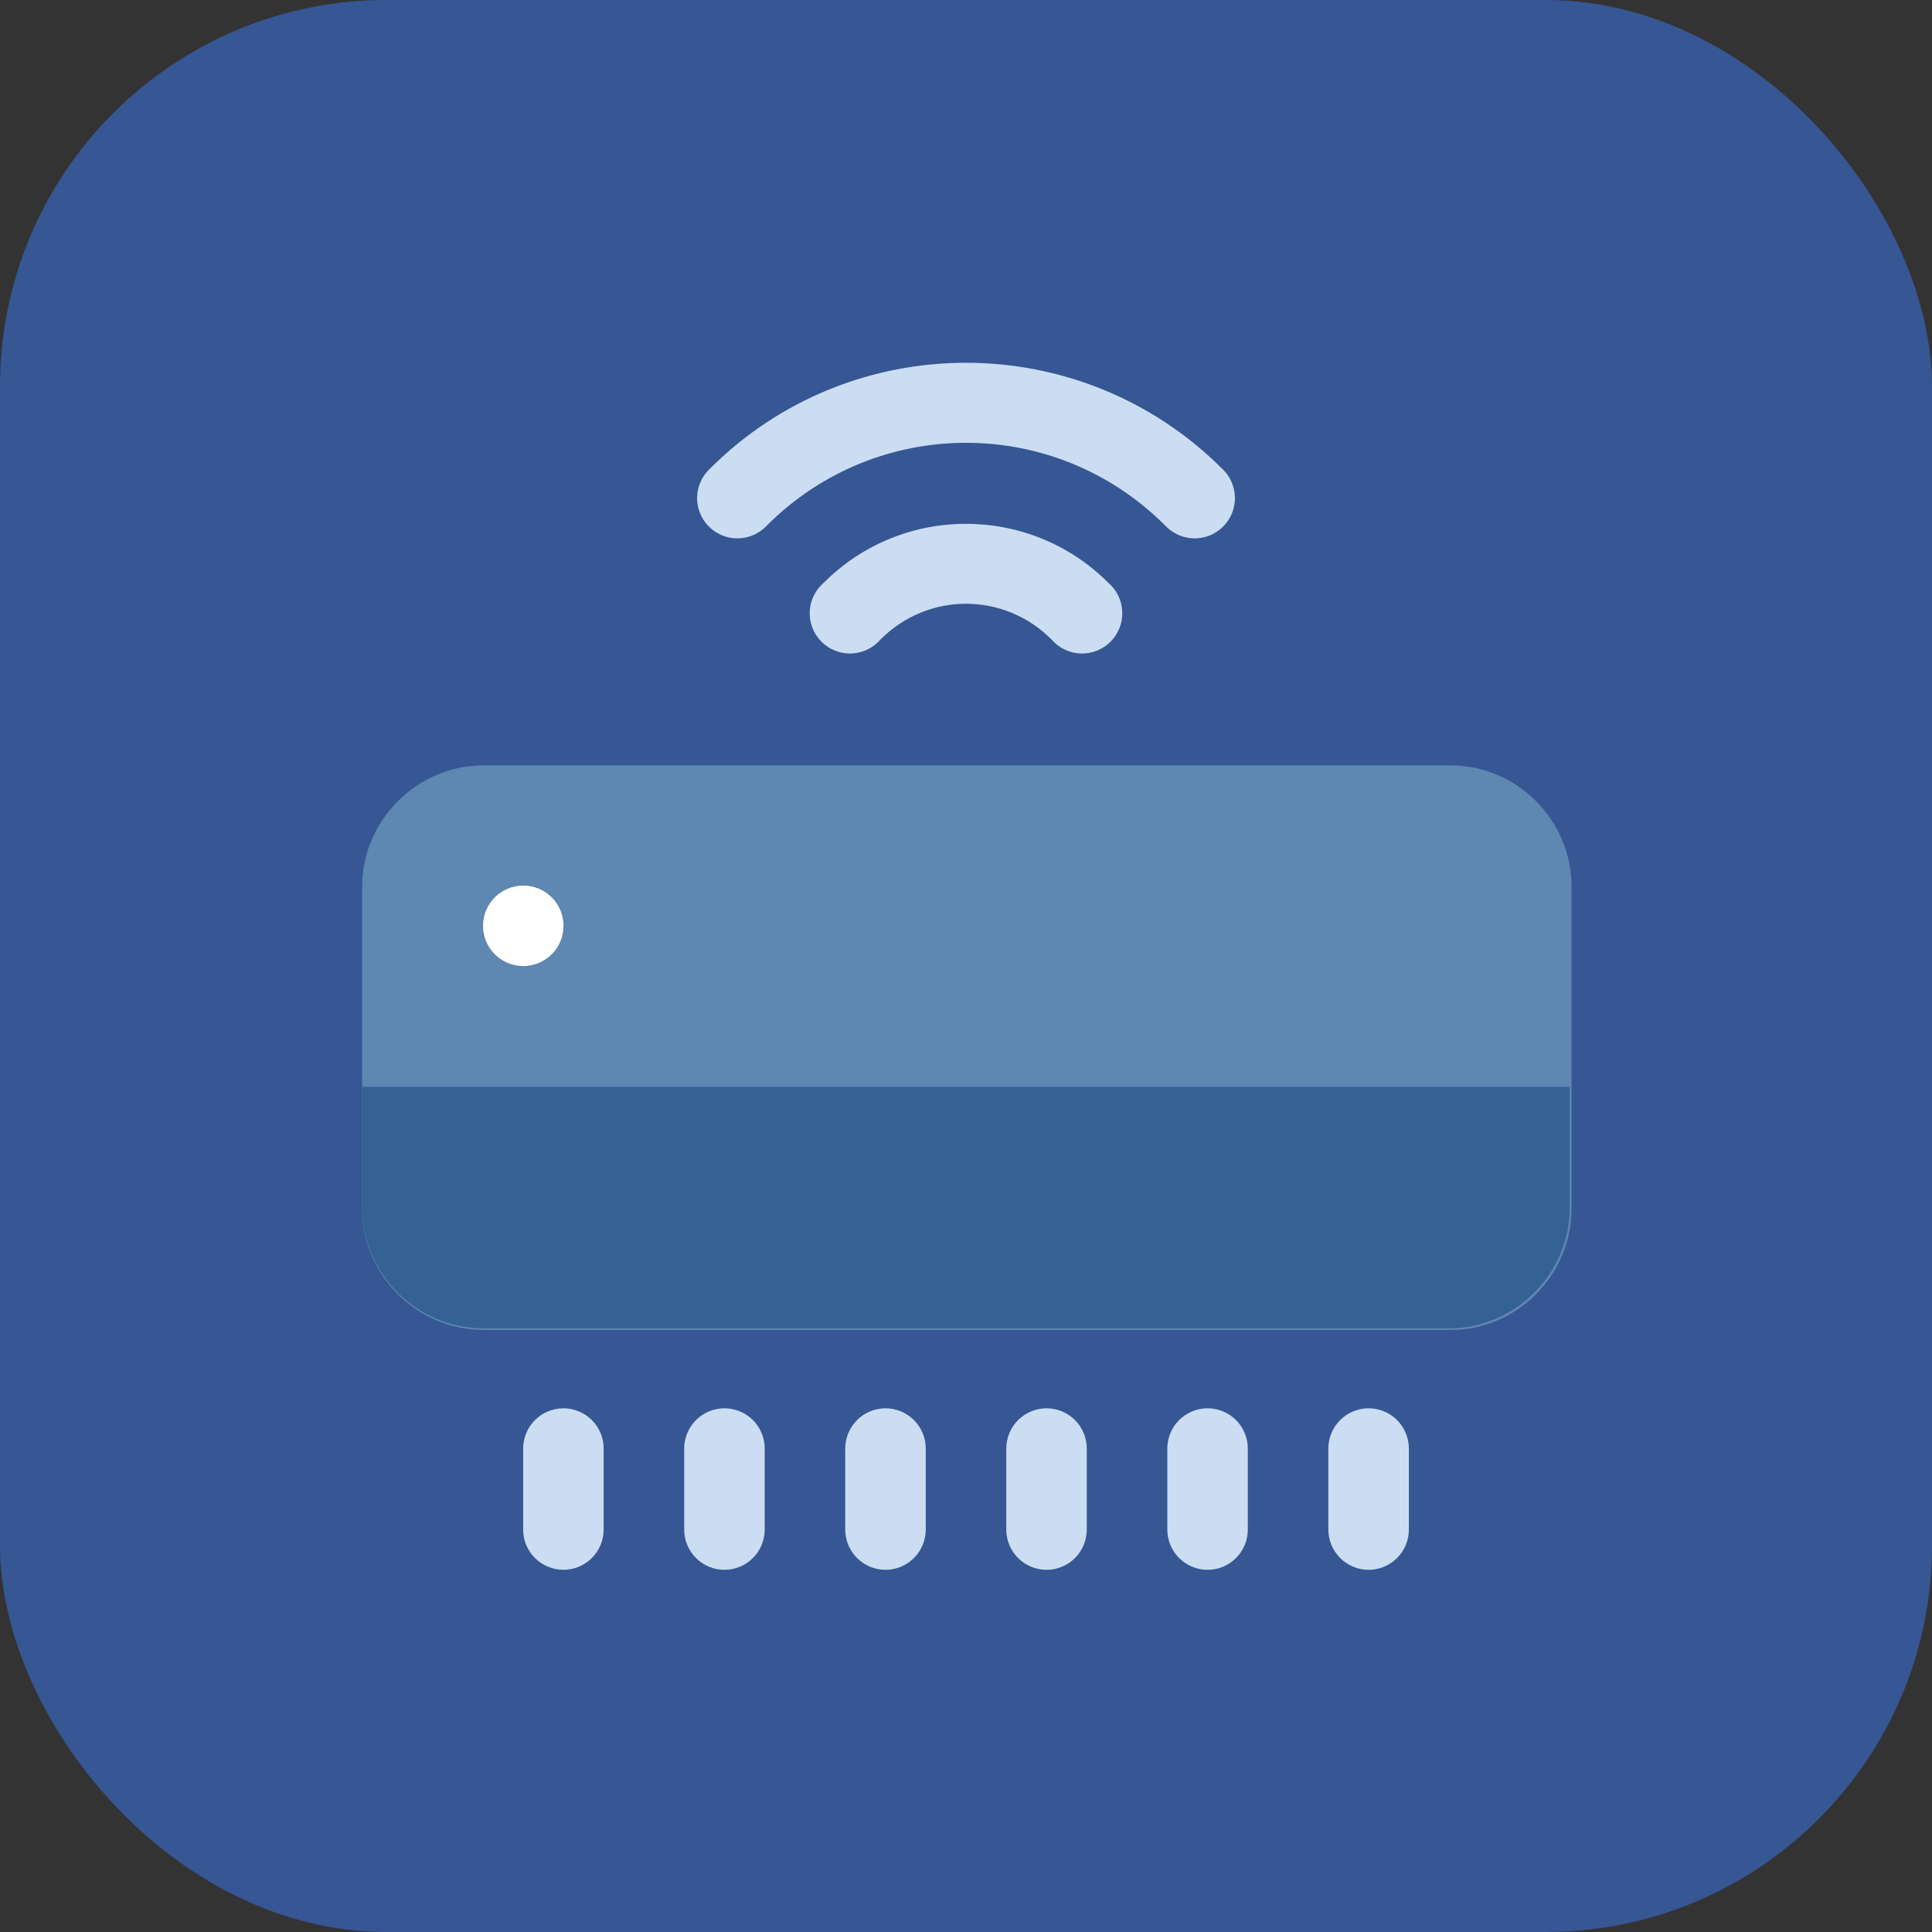 <svg width="60" height="60" viewBox="0 0 60 60" fill="none" xmlns="http://www.w3.org/2000/svg">
<rect x="0" y="0" width="60" height="60" fill="#333333" stroke="none"/>
<rect width="60" height="60" rx="12" fill="#365694"/>
<g clip-path="url(#clip0_14178_64681)">
<path fill-rule="evenodd" clip-rule="evenodd" d="M29.996 11.266C27.114 11.266 24.233 12.368 22.042 14.56C21.92 14.675 21.822 14.813 21.755 14.966C21.687 15.12 21.651 15.285 21.649 15.453C21.647 15.62 21.678 15.786 21.742 15.942C21.805 16.097 21.899 16.238 22.018 16.356C22.136 16.474 22.278 16.567 22.433 16.63C22.589 16.692 22.755 16.723 22.923 16.719C23.09 16.716 23.255 16.68 23.408 16.611C23.561 16.543 23.699 16.445 23.814 16.322C27.241 12.895 32.76 12.895 36.187 16.322C36.302 16.445 36.439 16.543 36.592 16.611C36.745 16.68 36.911 16.716 37.078 16.719C37.246 16.723 37.412 16.692 37.568 16.63C37.723 16.567 37.864 16.474 37.983 16.356C38.102 16.238 38.196 16.097 38.259 15.942C38.322 15.786 38.354 15.62 38.352 15.453C38.349 15.285 38.313 15.12 38.246 14.966C38.178 14.813 38.081 14.675 37.959 14.56C35.767 12.368 32.877 11.266 29.996 11.266Z" fill="#CBDDF3"/>
<path fill-rule="evenodd" clip-rule="evenodd" d="M29.996 16.268C28.393 16.268 26.8 16.88 25.585 18.095C25.454 18.207 25.347 18.344 25.272 18.5C25.196 18.655 25.154 18.824 25.147 18.996C25.14 19.169 25.169 19.34 25.232 19.501C25.295 19.662 25.39 19.808 25.512 19.93C25.634 20.052 25.78 20.147 25.941 20.21C26.102 20.273 26.273 20.302 26.446 20.295C26.618 20.288 26.787 20.245 26.942 20.17C27.098 20.095 27.235 19.988 27.347 19.857C28.822 18.382 31.178 18.382 32.653 19.857C32.765 19.988 32.903 20.095 33.058 20.17C33.213 20.245 33.382 20.288 33.555 20.295C33.727 20.302 33.899 20.273 34.059 20.21C34.22 20.147 34.366 20.052 34.488 19.93C34.61 19.808 34.705 19.662 34.768 19.501C34.831 19.34 34.86 19.169 34.853 18.996C34.846 18.824 34.804 18.655 34.729 18.5C34.653 18.344 34.547 18.207 34.416 18.095C33.2 16.879 31.598 16.267 29.996 16.268Z" fill="#CBDDF3"/>
<path fill-rule="evenodd" clip-rule="evenodd" d="M15.01 23.77C12.951 23.77 11.247 25.474 11.247 27.533V37.541C11.247 39.6 12.951 41.302 15.01 41.302H45.055C47.114 41.302 48.806 39.6 48.806 37.541V27.533C48.806 25.474 47.114 23.77 45.055 23.77H15.01Z" fill="#5E87B2"/>
<path d="M17.483 43.736C17.319 43.738 17.157 43.772 17.006 43.837C16.855 43.901 16.718 43.995 16.603 44.112C16.488 44.23 16.398 44.369 16.337 44.521C16.276 44.673 16.245 44.836 16.247 45.001V47.501C16.247 47.665 16.279 47.828 16.342 47.98C16.405 48.131 16.497 48.269 16.613 48.385C16.729 48.501 16.867 48.593 17.019 48.656C17.17 48.719 17.333 48.752 17.497 48.752C17.661 48.752 17.824 48.719 17.976 48.656C18.127 48.593 18.265 48.501 18.381 48.385C18.497 48.269 18.59 48.131 18.652 47.98C18.715 47.828 18.747 47.665 18.747 47.501V45.001C18.749 44.834 18.718 44.669 18.655 44.514C18.592 44.36 18.499 44.22 18.381 44.102C18.264 43.985 18.124 43.892 17.969 43.829C17.815 43.766 17.65 43.734 17.483 43.736Z" fill="#CBDDF3"/>
<path d="M22.485 43.736C22.32 43.738 22.158 43.772 22.007 43.837C21.856 43.901 21.719 43.995 21.605 44.112C21.49 44.23 21.399 44.369 21.338 44.521C21.277 44.673 21.246 44.836 21.248 45.001V47.501C21.248 47.833 21.38 48.151 21.614 48.385C21.849 48.62 22.167 48.752 22.498 48.752C22.83 48.752 23.148 48.62 23.383 48.385C23.617 48.151 23.749 47.833 23.749 47.501V45.001C23.751 44.834 23.719 44.669 23.656 44.514C23.593 44.36 23.5 44.22 23.383 44.102C23.265 43.985 23.125 43.892 22.971 43.829C22.816 43.766 22.651 43.734 22.485 43.736Z" fill="#CBDDF3"/>
<path d="M27.477 43.736C27.147 43.743 26.832 43.879 26.602 44.116C26.372 44.353 26.246 44.671 26.249 45.001V47.501C26.249 47.833 26.381 48.151 26.616 48.385C26.85 48.62 27.168 48.752 27.5 48.752C27.831 48.752 28.149 48.62 28.384 48.385C28.618 48.151 28.75 47.833 28.75 47.501V45.001C28.752 44.833 28.72 44.667 28.657 44.513C28.593 44.358 28.499 44.217 28.381 44.099C28.262 43.981 28.121 43.889 27.965 43.826C27.81 43.764 27.644 43.733 27.477 43.736Z" fill="#CBDDF3"/>
<path d="M32.478 43.736C32.148 43.743 31.834 43.879 31.604 44.116C31.374 44.353 31.247 44.671 31.251 45.001V47.501C31.251 47.833 31.382 48.151 31.617 48.385C31.851 48.62 32.169 48.752 32.501 48.752C32.833 48.752 33.151 48.62 33.385 48.385C33.62 48.151 33.751 47.833 33.751 47.501V45.001C33.753 44.833 33.721 44.667 33.658 44.513C33.594 44.358 33.501 44.217 33.382 44.099C33.263 43.981 33.122 43.889 32.967 43.826C32.811 43.764 32.645 43.733 32.478 43.736Z" fill="#CBDDF3"/>
<path d="M37.479 43.736C37.149 43.743 36.835 43.879 36.605 44.116C36.375 44.353 36.248 44.671 36.252 45.001V47.501C36.252 47.833 36.383 48.151 36.618 48.385C36.852 48.62 37.17 48.752 37.502 48.752C37.834 48.752 38.152 48.62 38.386 48.385C38.621 48.151 38.752 47.833 38.752 47.501V45.001C38.754 44.833 38.723 44.667 38.659 44.513C38.596 44.358 38.502 44.217 38.383 44.099C38.264 43.981 38.123 43.889 37.968 43.826C37.813 43.764 37.646 43.733 37.479 43.736Z" fill="#CBDDF3"/>
<path fill-rule="evenodd" clip-rule="evenodd" d="M48.75 33.752V37.502C48.75 39.558 47.056 41.252 45 41.252C35 41.252 25 41.252 15 41.252C12.944 41.252 11.25 39.558 11.25 37.502L11.25 33.752H48.75Z" fill="#346294"/>
<path d="M42.48 43.736C42.15 43.743 41.836 43.879 41.606 44.116C41.376 44.353 41.249 44.671 41.253 45.001V47.501C41.253 47.833 41.385 48.151 41.619 48.385C41.854 48.62 42.172 48.752 42.503 48.752C42.835 48.752 43.153 48.62 43.387 48.385C43.622 48.151 43.754 47.833 43.754 47.501V45.001C43.755 44.833 43.724 44.667 43.66 44.513C43.597 44.358 43.503 44.217 43.384 44.099C43.266 43.981 43.124 43.889 42.969 43.826C42.814 43.764 42.648 43.733 42.48 43.736Z" fill="#CBDDF3"/>
<path fill-rule="evenodd" clip-rule="evenodd" d="M17.5 28.752C17.5 29.084 17.368 29.401 17.134 29.636C16.899 29.87 16.581 30.002 16.25 30.002C15.918 30.002 15.601 29.87 15.366 29.636C15.132 29.401 15 29.084 15 28.752C15 28.421 15.132 28.103 15.366 27.868C15.601 27.634 15.918 27.502 16.25 27.502C16.581 27.502 16.899 27.634 17.134 27.868C17.368 28.103 17.5 28.421 17.5 28.752Z" fill="white"/>
</g>
<defs>
<clipPath id="clip0_14178_64681">
<rect width="40" height="40" fill="white" transform="translate(10 10)"/>
</clipPath>
</defs>
</svg>
